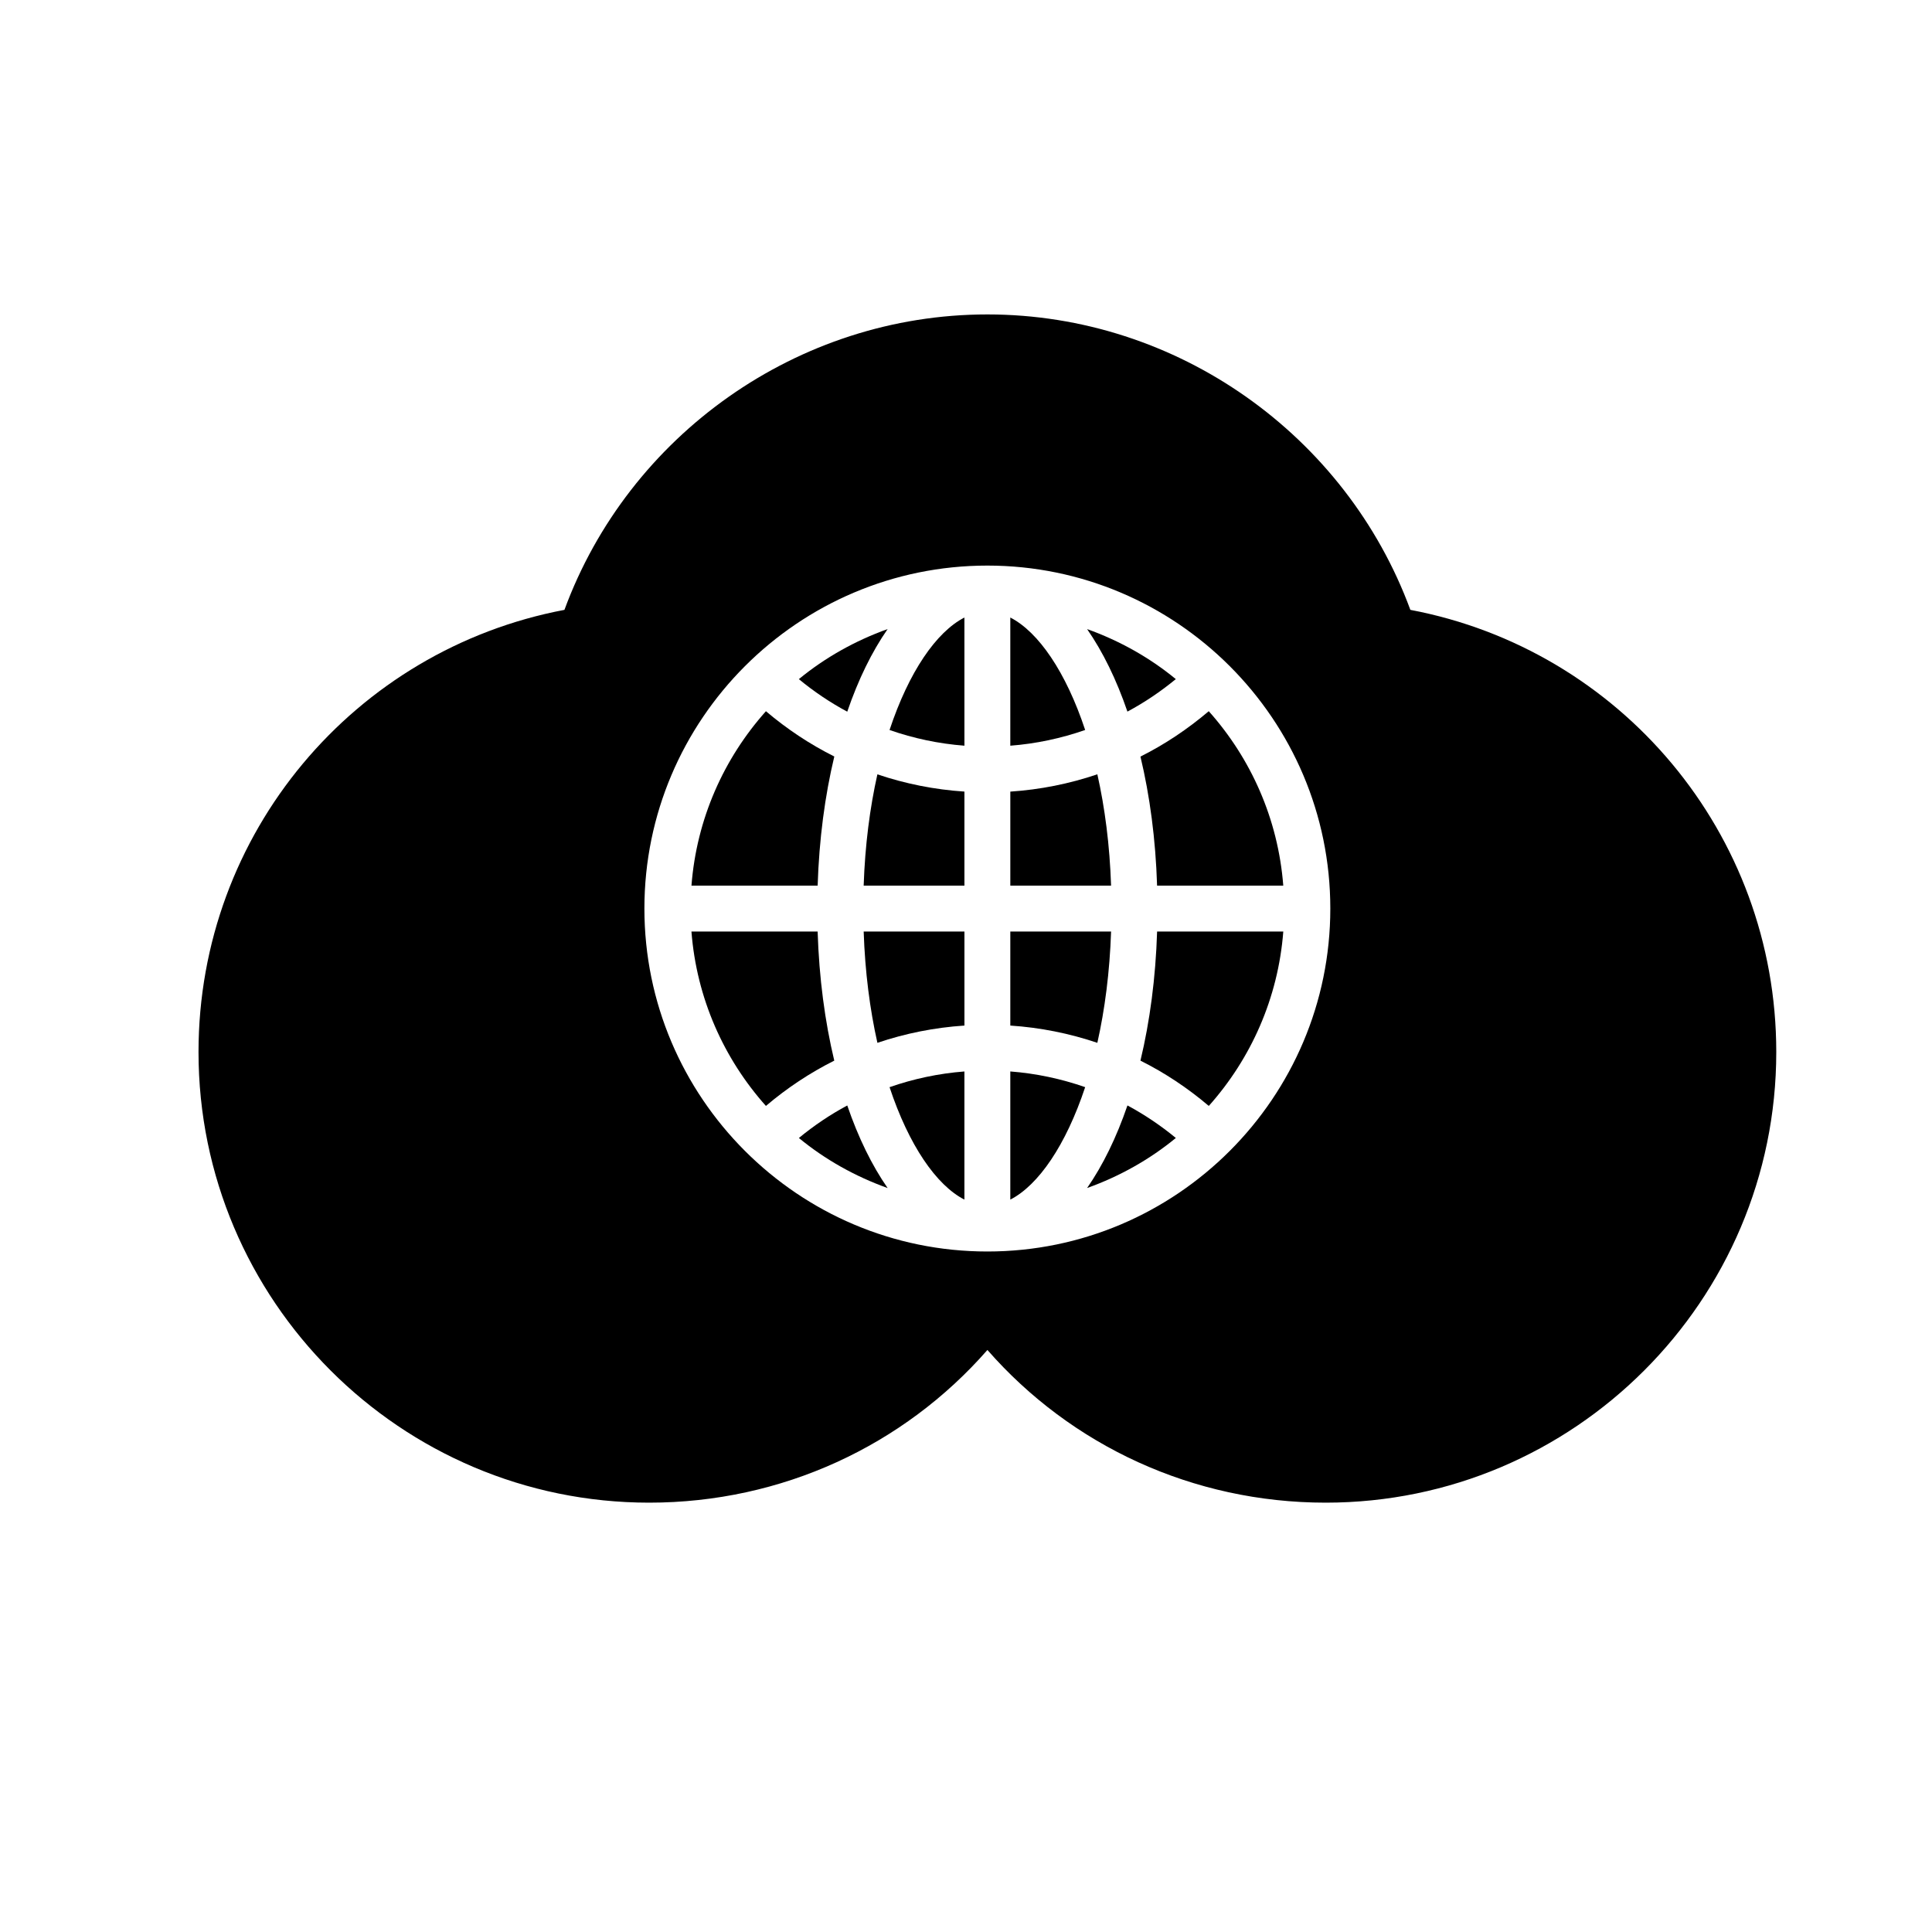 <?xml version="1.0" encoding="UTF-8"?>
<!-- Uploaded to: ICON Repo, www.iconrepo.com, Generator: ICON Repo Mixer Tools -->
<svg fill="#000000" width="800px" height="800px" version="1.1" viewBox="144 144 512 512" xmlns="http://www.w3.org/2000/svg">
 <g>
  <path d="m372.88 378.7h26.703v-24.922c-7.938-0.523-15.668-2.07-23.066-4.57-1.98 8.824-3.277 18.723-3.637 29.492z"/>
  <path d="m379.74 337.46c6.363 2.215 13.008 3.637 19.844 4.156l-0.004-33.965c-7.461 3.82-14.738 14.43-19.84 29.809z"/>
  <path d="m399.58 461.91v-33.961c-6.832 0.523-13.477 1.945-19.84 4.16 5.102 15.375 12.383 25.984 19.84 29.801z"/>
  <path d="m376.52 420.36c7.402-2.504 15.133-4.051 23.066-4.574v-24.926h-26.703c0.359 10.773 1.656 20.672 3.637 29.5z"/>
  <path d="m365.1 344.48c-6.457-3.227-12.523-7.25-18.121-12-11.152 12.5-18.375 28.531-19.734 46.219l33.441-0.004c0.387-12.281 1.926-23.832 4.414-34.215z"/>
  <path d="m455.6 323.97c-6.934-5.703-14.895-10.172-23.508-13.254 4.164 5.988 7.781 13.379 10.688 21.867 4.523-2.422 8.805-5.309 12.82-8.613z"/>
  <path d="m379.23 310.71c-8.621 3.086-16.586 7.559-23.527 13.27 4.016 3.309 8.309 6.199 12.828 8.621 2.91-8.5 6.527-15.898 10.699-21.891z"/>
  <path d="m360.68 390.86h-33.441c1.363 17.691 8.586 33.723 19.738 46.223 5.598-4.75 11.66-8.777 18.113-12.004-2.484-10.387-4.023-21.934-4.41-34.219z"/>
  <path d="m355.71 445.58c6.938 5.711 14.902 10.18 23.52 13.266-4.168-5.992-7.785-13.387-10.695-21.883-4.523 2.422-8.809 5.309-12.824 8.617z"/>
  <path d="m446.23 425.08c6.457 3.227 12.52 7.254 18.113 12.004 11.156-12.5 18.379-28.531 19.742-46.223h-33.441c-0.383 12.285-1.922 23.832-4.414 34.219z"/>
  <path d="m432.09 458.84c8.617-3.086 16.582-7.555 23.52-13.266-4.016-3.309-8.305-6.195-12.824-8.621-2.91 8.5-6.527 15.895-10.695 21.887z"/>
  <path d="m446.23 344.5c2.488 10.379 4.027 21.926 4.41 34.203h33.441c-1.363-17.695-8.59-33.727-19.746-46.23-5.594 4.746-11.648 8.801-18.105 12.027z"/>
  <path d="m411.74 307.65v33.969c6.828-0.523 13.477-1.949 19.84-4.164-5.098-15.375-12.379-25.984-19.84-29.805z"/>
  <path d="m517.76 305.62c-17.016-46.223-61.766-78.293-112.09-78.293s-95.078 32.07-112.09 78.293c-55.551 10.512-96.973 59.109-96.973 117.18 0 65.848 53.57 119.42 119.42 119.42 35.188 0 67.457-15.113 89.648-40.465 22.188 25.352 54.461 40.465 89.645 40.465 65.848 0 119.41-53.566 119.41-119.42 0-58.074-41.422-106.67-96.965-117.18zm-112.1 170.04c-50.113 0-90.887-40.77-90.887-90.887s40.773-90.887 90.887-90.887c50.113 0 90.887 40.77 90.887 90.887 0 50.113-40.773 90.887-90.887 90.887z"/>
  <path d="m411.74 461.91c7.461-3.82 14.738-14.43 19.84-29.805-6.363-2.215-13.008-3.637-19.84-4.16z"/>
  <path d="m434.81 349.2c-7.406 2.504-15.137 4.062-23.066 4.586v24.918h26.703c-0.359-10.773-1.652-20.676-3.637-29.504z"/>
  <path d="m438.45 390.86h-26.707v24.926c7.938 0.523 15.664 2.074 23.066 4.574 1.984-8.828 3.277-18.727 3.641-29.5z"/>
 </g>
</svg>